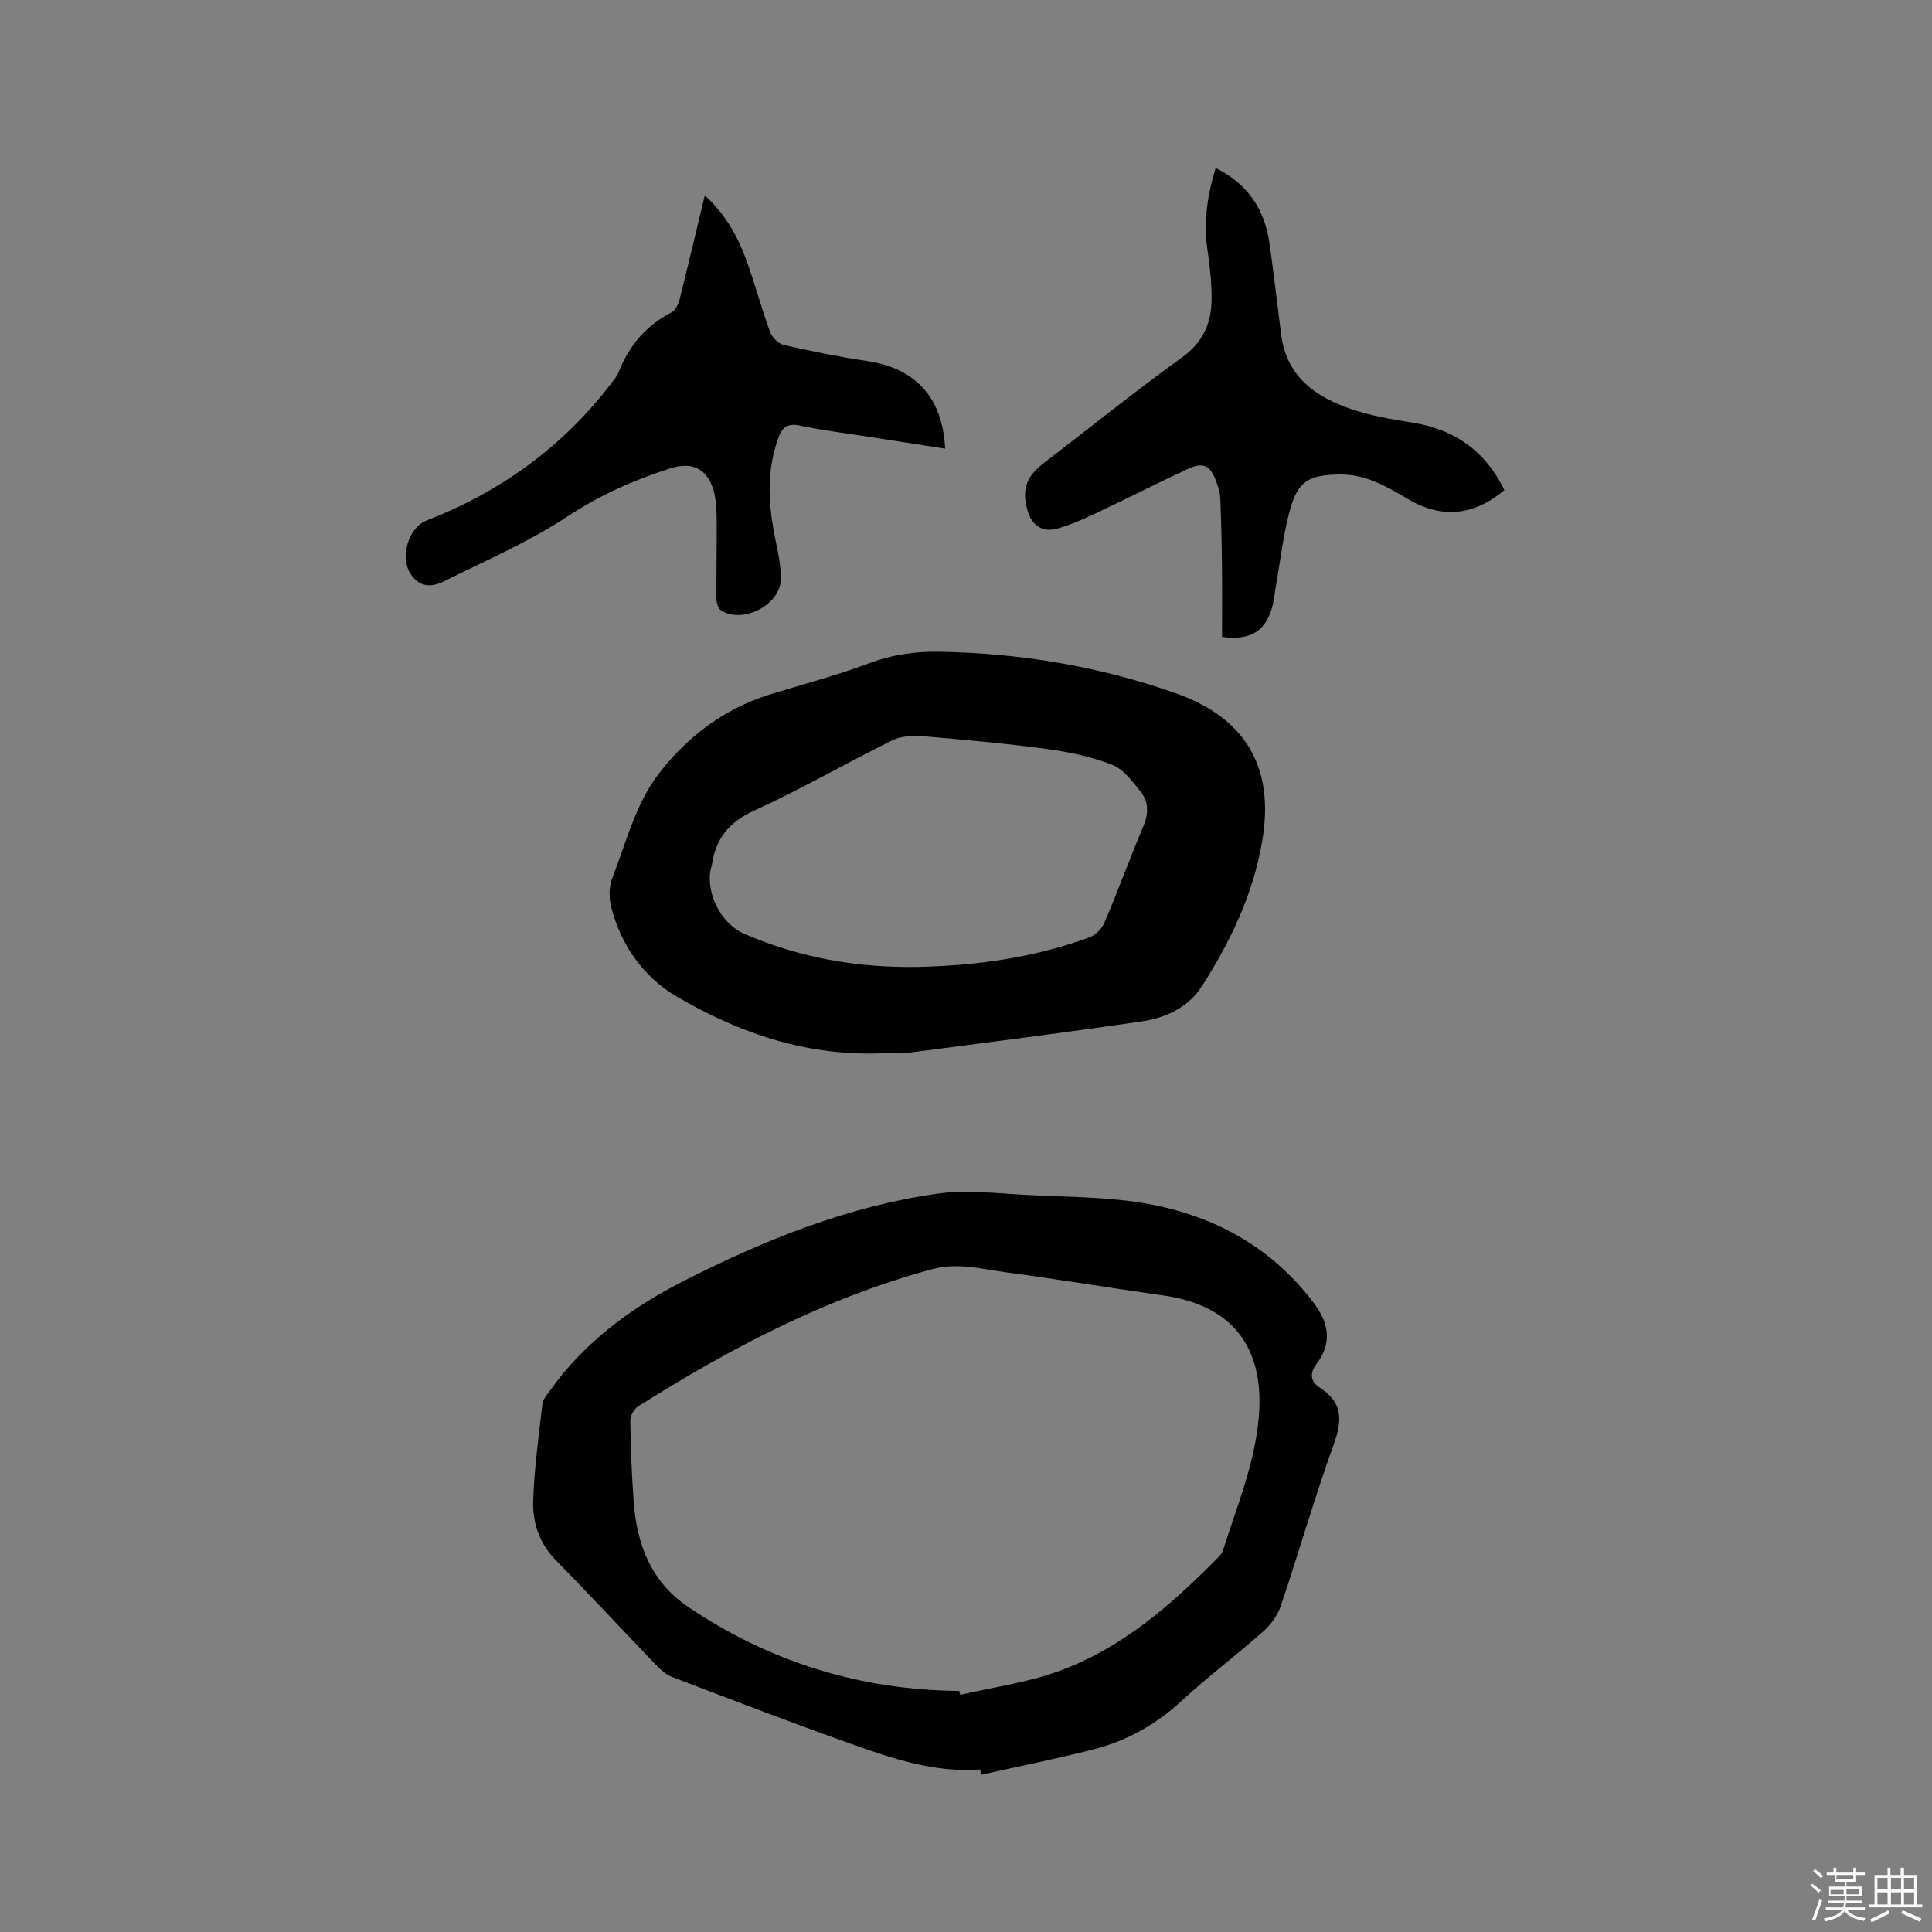 <svg enable-background="new 0 0 400 400" viewBox="0 0 400 400" xmlns="http://www.w3.org/2000/svg"><rect x="0" y="0" width="400" height="400" fill="#808080" stroke="none"/><path d="m374.8 390.4.4-.4c.7.5 1.3 1 1.8 1.4l-.5.5c-.5-.6-1.1-1.1-1.7-1.5zm1 7.3-.6-.3c.5-1.4 1.1-2.8 1.5-4.3.2.1.4.2.6.3-.5 1.3-1 2.8-1.5 4.3zm-.4-10.3.4-.4c.4.3 1 .8 1.7 1.4l-.5.5c-.4-.5-1-1-1.6-1.5zm2.5.3h1.7v-1h.6v1h3.5v-1h.6v1h1.8v.5h-1.8v1.4h-2v1h3.2v2h-3.2v.9h3.3v.5h-3.4c0 .3-.1.6-.1.9h4v.5h-3.7c.7.9 1.9 1.5 3.8 1.7-.1.2-.2.4-.3.6-2.1-.4-3.5-1.1-4-2.1-.4 1-1.8 1.7-4 2.2-.1-.2-.2-.4-.3-.6 2.1-.4 3.4-1 3.8-1.8h-3.4v-.5h3.6c.1-.3.1-.6.2-.9h-3.3v-.5h3.4c0-.3 0-.6 0-.9h-3.2v-2h3.3v-1h-2.1v-1.4h-1.7v-.5zm1.1 3.5v1h2.7c0-.3 0-.4 0-.4 0-.1 0-.2 0-.2 0-.1 0-.2 0-.3h-2.7zm1.2-3v.9h3.5v-.9zm4.7 3h-2.6v.6.4h2.6z" fill="#fbfafc"/><path d="m393.6 386.7h.6v1.5h2.7v6.1h1.1v.6h-11v-.6h1.1v-6.1h2.7v-1.5h.6v1.5h2.1v-1.5zm-2.7 8.8.4.6c-1.2.6-2.5 1.3-3.8 1.9-.1-.2-.2-.4-.3-.6 1.2-.6 2.5-1.2 3.7-1.9zm-2.2-6.7v2.4h2.1v-2.4zm0 3v2.5h2.1v-2.5zm2.8-3v2.4h2.1v-2.4zm0 3v2.5h2.1v-2.5zm6 6.1c-1.4-.7-2.7-1.3-3.9-1.8l.3-.6c1.5.6 2.7 1.2 3.9 1.7zm-1.2-9.1h-2.1v2.4h2.1zm-2.1 3v2.5h2.1v-2.5z" fill="#fbfafc"/><g fill="#010000"><path d="m202.95 366.36c-9.5.7-18.27-2.3-26.94-5.38-12.36-4.39-24.61-9.11-36.87-13.78-1.21-.46-2.31-1.44-3.23-2.4-6.97-7.25-13.81-14.63-20.86-21.8-3.47-3.53-4.82-7.86-4.66-12.43.23-6.64 1.15-13.26 1.91-19.88.11-.95.92-1.87 1.52-2.72 7.25-10.18 17-17.33 28.01-22.9 16.61-8.41 33.78-15.34 52.31-17.94 6.09-.85 12.45-.03 18.67.28 8.25.42 16.62.37 24.7 1.81 13.94 2.5 25.88 9.06 34.57 20.65 2.99 3.98 3.79 8.17.52 12.48-1.45 1.91-1.41 3.63.74 5.02 4.59 2.96 4.62 6.63 2.84 11.54-3.99 11.04-7.22 22.35-10.97 33.48-.66 1.97-2.04 3.94-3.6 5.32-5.55 4.92-11.5 9.39-16.95 14.42-5.28 4.87-11.28 8.26-18.13 10.02-7.75 1.99-15.61 3.55-23.42 5.3-.05-.36-.1-.73-.16-1.09zm-4.35-16.27c.07.27.14.54.22.81 6.66-1.54 13.53-2.49 19.93-4.75 13.4-4.72 23.83-13.94 33.64-23.89.36-.36.67-.84.83-1.33 2.9-9.16 6.65-18.05 7.42-27.83 1.13-14.27-5.6-22.88-19.74-24.88-10.9-1.54-21.77-3.36-32.68-4.81-5.05-.67-9.94-2.08-15.33-.61-21.93 5.95-41.71 16.34-60.75 28.36-.86.54-1.66 1.95-1.65 2.95.09 5.61.3 11.22.71 16.82.65 8.82 3.56 16.54 11.26 21.75 16.97 11.47 35.69 17.23 56.14 17.41z"/><path d="m183.79 218.02c-16.4.91-30.62-4.06-43.71-11.71-6.73-3.93-11.55-10.59-13.55-18.56-.46-1.85-.46-4.16.22-5.9 2.8-7.18 4.77-15.09 9.24-21.11 5.75-7.75 13.63-13.91 23.3-16.92 6.86-2.13 13.85-3.94 20.57-6.47 4.78-1.8 9.54-2.49 14.57-2.41 16.76.28 33.08 3 48.92 8.56 14.44 5.07 20.52 15.24 18.02 30.37-1.83 11.09-6.57 21-12.53 30.32-2.73 4.27-7.39 6.53-12.3 7.25-16.23 2.38-32.51 4.44-48.78 6.57-1.57.18-3.18.01-3.97.01zm6.22-17.83c12.15-.25 24.07-1.92 35.52-6.11 1.26-.46 2.59-1.77 3.12-3.02 2.81-6.62 5.29-13.39 8.08-20.02 1.1-2.62 1.08-5.06-.6-7.16s-3.52-4.62-5.85-5.53c-4.26-1.67-8.89-2.65-13.45-3.27-8.6-1.16-17.26-1.94-25.91-2.67-2.06-.17-4.45.01-6.25.9-9.58 4.74-18.87 10.11-28.59 14.55-5.23 2.39-7.93 5.85-8.7 11.26-.03.21-.14.4-.19.61-1.16 5.12 2.05 11.5 6.88 13.6 11.47 4.98 23.48 7.08 35.94 6.86z"/><path d="m145.92 40.45c4.33 3.99 6.82 8.52 8.61 13.42 1.77 4.87 3.1 9.9 4.87 14.77.41 1.14 1.69 2.51 2.8 2.76 5.77 1.32 11.59 2.5 17.45 3.37 9.88 1.47 15.55 7.57 16.03 18.12-5.38-.83-10.68-1.65-15.97-2.48-4.71-.74-9.45-1.31-14.11-2.3-2.73-.58-3.74.51-4.55 2.83-2.46 6.98-1.94 13.96-.46 21.01.54 2.58 1.09 5.22 1.08 7.83-.02 5.42-7.82 9.5-12.42 6.57-.6-.38-.91-1.62-.92-2.47-.04-5.4.09-10.81.05-16.21-.02-1.99-.07-4.07-.6-5.96-1.32-4.74-4.49-6.21-9.18-4.69-7.45 2.41-14.43 5.5-21.09 9.89-7.99 5.27-16.91 9.13-25.52 13.41-2.44 1.21-4.97 1.48-6.95-1.45-2.29-3.38-.56-9.61 3.29-11.11 15.36-5.98 28.25-15.29 38.27-28.45.51-.67 1.11-1.34 1.41-2.11 2.15-5.54 5.69-9.77 11.03-12.54.84-.43 1.44-1.76 1.7-2.79 1.74-6.99 3.39-13.99 5.18-21.42z"/><path d="m311.47 101.47c-6.33 5.33-13.02 5.96-19.91 1.88-4.41-2.61-8.76-5.17-14.13-5.11-6.42.07-8.72 1.32-10.38 7.42-1.41 5.17-1.98 10.58-2.92 15.88-.24 1.35-.35 2.74-.71 4.06-1.39 5.09-4.58 7.07-10.41 6.26 0-4.76.04-9.59-.01-14.42-.05-4.76-.16-9.52-.35-14.27-.05-1.14-.41-2.3-.81-3.39-1.28-3.47-2.65-4.19-5.94-2.67-6.44 2.98-12.75 6.21-19.17 9.23-2.57 1.21-5.21 2.38-7.94 3.12-3.02.81-5.14-.69-6.02-3.68-1.26-4.29-.36-7.05 3.23-9.82 9.58-7.37 19.01-14.94 28.8-22.02 4.39-3.17 6.04-7.2 6.05-12.16.01-3.37-.39-6.77-.87-10.11-.81-5.69-.05-11.17 1.71-16.88 6.63 3.27 10.16 8.56 11.15 15.62.88 6.28 1.62 12.59 2.41 18.88 1.1 8.67 7.1 12.9 14.55 15.43 4.07 1.39 8.41 2.1 12.68 2.79 8.7 1.41 15.04 5.85 18.99 13.96z"/></g></svg>